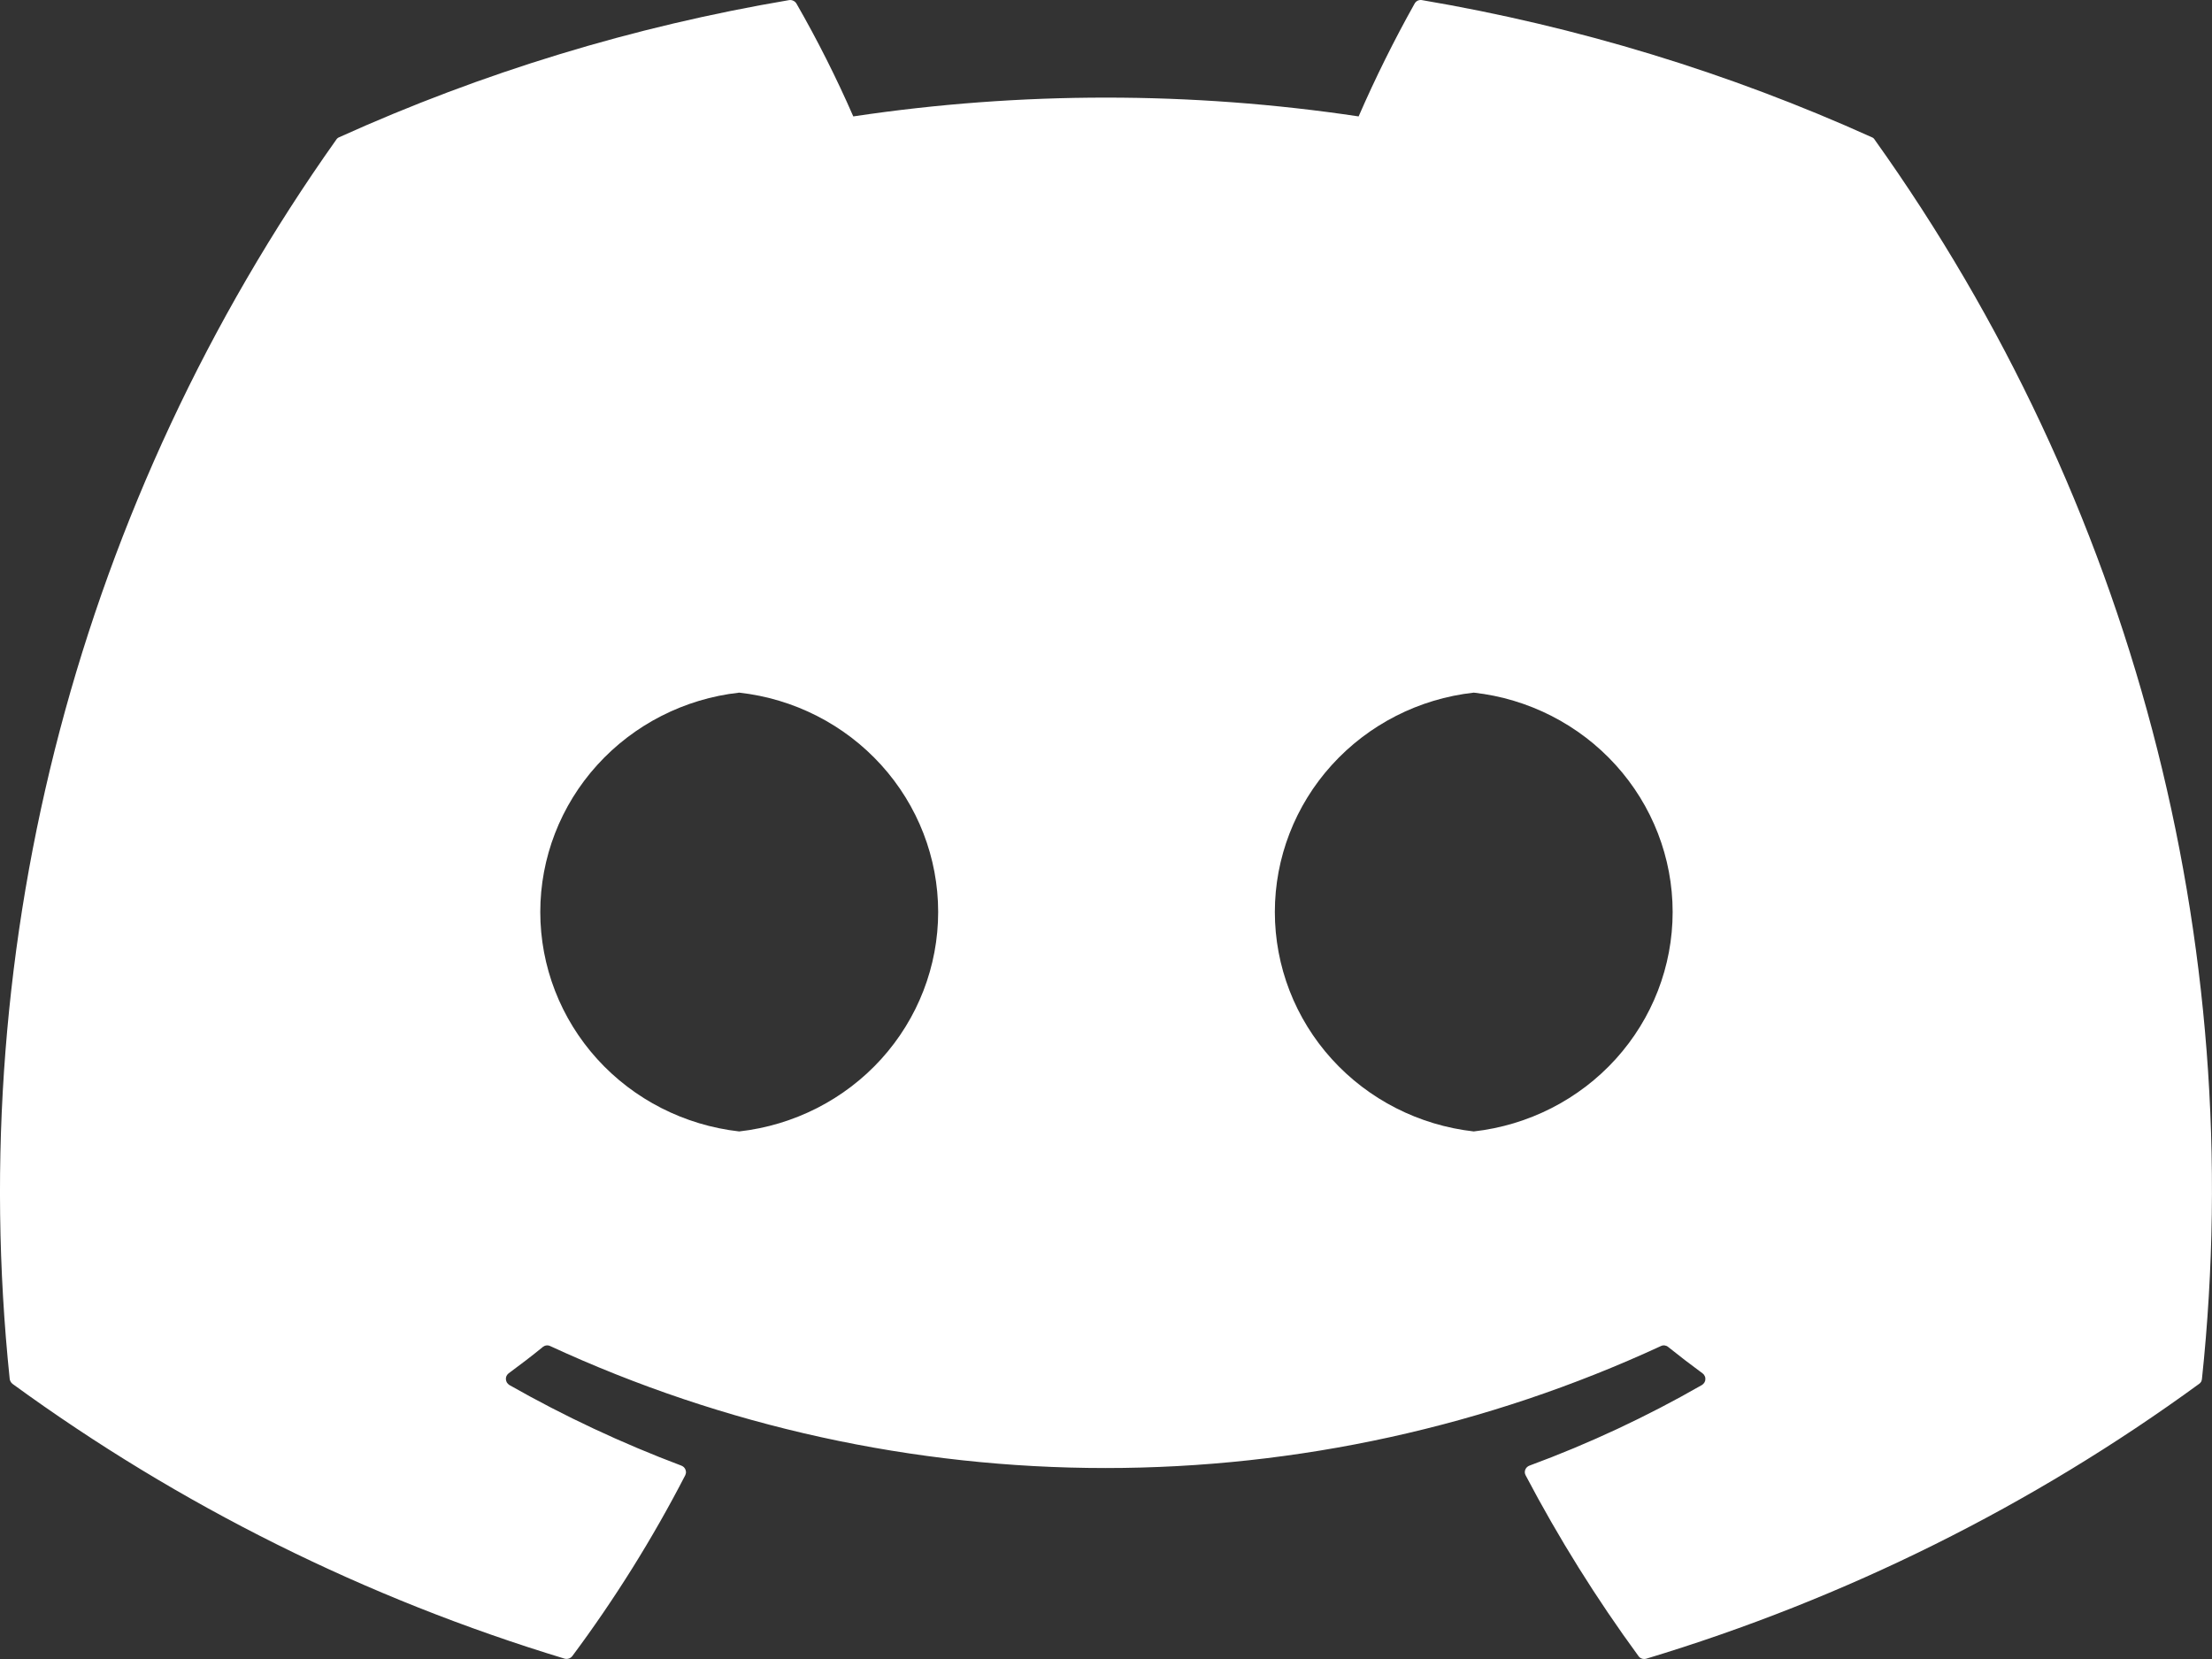 <svg width="24" height="18" viewBox="0 0 24 18" fill="#FFF" xmlns="http://www.w3.org/2000/svg">
<rect x="0" y="0" width="24" height="18" fill="#333333" stroke="none"/>
<path d="M20.341 1.517C20.334 1.504 20.323 1.494 20.309 1.489C18.754 0.787 17.113 0.287 15.427 0.001C15.412 -0.002 15.396 0.001 15.382 0.007C15.368 0.014 15.357 0.024 15.349 0.038C15.126 0.436 14.923 0.845 14.741 1.263C12.924 0.991 11.075 0.991 9.258 1.263C9.075 0.844 8.869 0.435 8.641 0.038C8.633 0.025 8.621 0.014 8.607 0.008C8.593 0.001 8.578 -0.001 8.563 0.001C6.876 0.286 5.235 0.786 3.68 1.489C3.667 1.494 3.655 1.504 3.648 1.516C0.869 5.434 -0.389 10.205 0.105 14.959C0.106 14.97 0.109 14.981 0.115 14.99C0.12 15 0.127 15.008 0.136 15.015C1.947 16.335 3.972 17.343 6.125 17.996C6.14 18 6.157 18 6.171 17.995C6.186 17.991 6.199 17.981 6.209 17.969C6.671 17.349 7.081 16.692 7.435 16.006C7.439 15.997 7.442 15.986 7.443 15.976C7.443 15.965 7.441 15.955 7.437 15.945C7.433 15.935 7.427 15.926 7.42 15.919C7.412 15.912 7.403 15.906 7.393 15.902C6.748 15.659 6.124 15.367 5.526 15.027C5.516 15.02 5.507 15.011 5.5 15.001C5.494 14.99 5.49 14.978 5.489 14.966C5.488 14.954 5.49 14.941 5.495 14.93C5.501 14.918 5.508 14.909 5.518 14.901C5.644 14.808 5.771 14.712 5.89 14.614C5.9 14.606 5.913 14.6 5.927 14.598C5.941 14.596 5.955 14.598 5.968 14.604C7.854 15.476 9.912 15.928 11.995 15.928C14.078 15.928 16.136 15.476 18.022 14.604C18.035 14.598 18.048 14.596 18.062 14.598C18.076 14.6 18.089 14.605 18.099 14.614C18.22 14.711 18.346 14.808 18.473 14.901C18.483 14.908 18.491 14.918 18.496 14.93C18.502 14.941 18.504 14.953 18.503 14.966C18.503 14.978 18.499 14.99 18.492 15.001C18.486 15.011 18.477 15.02 18.466 15.027C17.868 15.37 17.242 15.663 16.594 15.902C16.584 15.906 16.574 15.912 16.567 15.919C16.559 15.927 16.553 15.936 16.549 15.946C16.545 15.956 16.544 15.966 16.544 15.977C16.545 15.987 16.548 15.998 16.553 16.007C16.912 16.69 17.321 17.345 17.778 17.969C17.787 17.982 17.8 17.991 17.815 17.996C17.83 18.001 17.846 18.001 17.861 17.997C20.019 17.346 22.047 16.338 23.86 15.015C23.869 15.009 23.876 15.001 23.882 14.992C23.887 14.982 23.89 14.972 23.891 14.961C24.395 10.205 23.134 5.429 20.341 1.517ZM8.02 12.276C7.427 12.209 6.878 11.93 6.48 11.491C6.082 11.052 5.862 10.484 5.862 9.895C5.862 9.307 6.082 8.739 6.48 8.3C6.878 7.861 7.427 7.581 8.02 7.515C8.614 7.581 9.163 7.861 9.561 8.3C9.959 8.739 10.179 9.307 10.179 9.895C10.179 10.484 9.959 11.052 9.561 11.491C9.163 11.93 8.614 12.209 8.02 12.276ZM15.99 12.276C15.396 12.209 14.848 11.93 14.45 11.491C14.052 11.052 13.832 10.484 13.832 9.895C13.832 9.307 14.052 8.739 14.45 8.3C14.848 7.861 15.396 7.581 15.99 7.515C16.584 7.581 17.132 7.861 17.53 8.3C17.928 8.739 18.148 9.307 18.148 9.895C18.148 10.484 17.928 11.052 17.53 11.491C17.132 11.93 16.584 12.209 15.99 12.276Z" fill="#FFF"/>
</svg>
